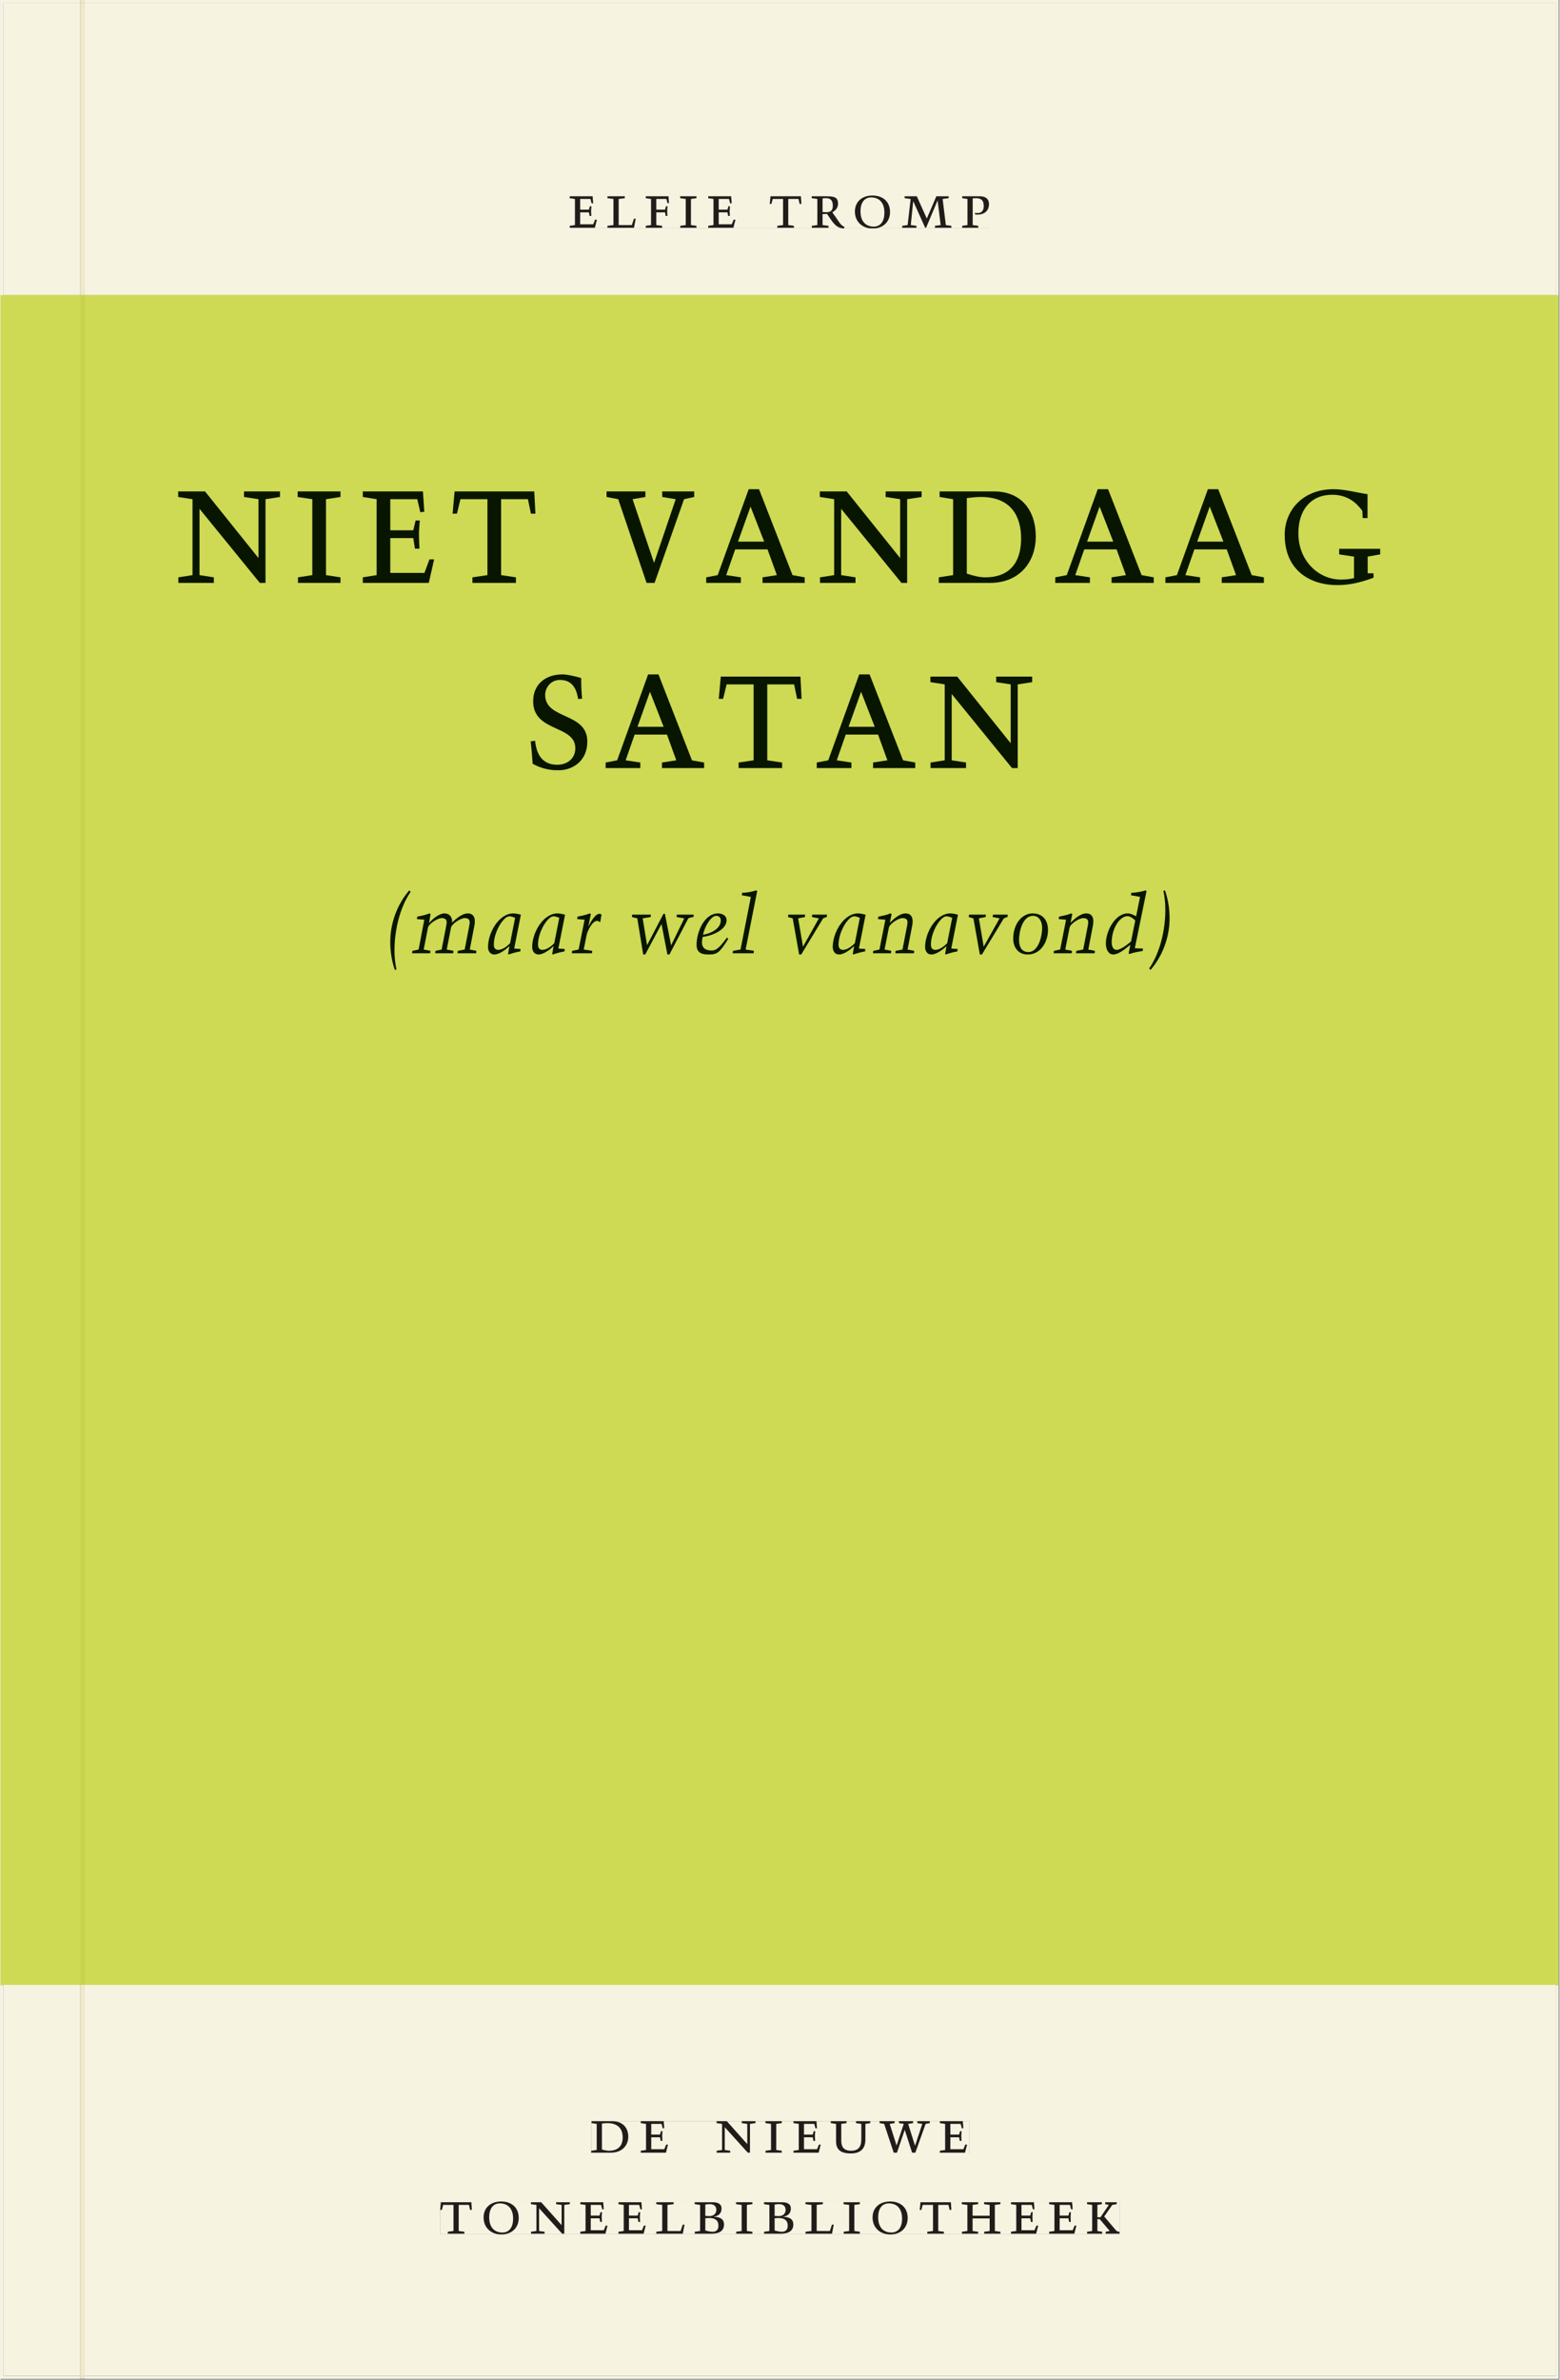 <svg xmlns="http://www.w3.org/2000/svg" xmlns:ns1="http://www.w3.org/1999/xlink" version="1.1" width="600" height="915" viewBox="0.0 -8.526512829121202e-14 748.5 1142.25">
<rect x="0.0" y="-8.526512829121202e-14" width="748.5" height="1142.25" fill="#808080" stroke="none"/>
<g enable-background="new">
<path transform="matrix(2.778,0,0,-2.778,0,1141.733)" d="M 0 68.032 L 269.292 68.032 L 269.292 360 L 0 360 Z " fill="#d5e15b" />
<symbol id="font_0_5">
<path d="M 0 0 L .396 0 L .428 .127 L .4 .127 L .37 .054 L .165 .054 L .165 .242 L .303 .242 L .313 .185 L .34 .185 C .339 .212 .337 .237 .337 .261 C .337 .287 .34 .311 .342 .337 L .317 .337 L .303 .284 L .165 .284 L .165 .452 L .327 .452 L .345 .382 L .369 .384 L .361 .494 L 0 .494 L 0 .464 L .083 .452 L .083 .042 L 0 .03 L 0 0 Z " />
</symbol>
<symbol id="font_0_b">
<path d="M 0 .494 L 0 .464 L .094 .452 L .094 .042 L 0 .03 L 0 0 L .417 0 L .444 .142 L .416 .142 L .383 .042 L .176 .042 L .176 .452 L .273 .464 L .273 .494 L 0 .494 Z " />
</symbol>
<symbol id="font_0_6">
<path d="M 0 0 L .257 0 L .257 .03 L .165 .042 L .165 .242 L .303 .242 L .313 .185 L .34 .185 C .339 .212 .337 .237 .337 .261 C .337 .287 .34 .311 .342 .337 L .317 .337 L .303 .284 L .165 .284 L .165 .452 L .324 .452 L .341 .387 L .365 .387 C .362 .421 .358 .454 .358 .494 L 0 .494 L 0 .464 L .083 .452 L .083 .042 L 0 .03 L 0 0 Z " />
</symbol>
<symbol id="font_0_9">
<path d="M .088 .042 L .002 .03 L .002 0 L .257 0 L .257 .03 L .17 .042 L .17 .452 L .257 .464 L .257 .494 L 0 .494 L 0 .464 L .088 .452 L .088 .042 Z " />
</symbol>
<symbol id="font_0_1">
<path d="M 0 0 Z " />
</symbol>
<symbol id="font_0_12">
<path d="M .38 0 L .38 .03 L .291 .042 L .291 .452 L .452 .452 L .47 .374 L .497 .374 L .49 .494 L .012 .494 L 0 .374 L .026 .374 L .047 .452 L .209 .452 L .209 .042 L .119 .03 L .119 0 L .38 0 Z " />
</symbol>
<symbol id="font_0_10">
<path d="M .089 .054 L .002 .042 L .002 .012 L .264 .012 L .264 .042 L .171 .054 L .171 .226 C .197 .226 .226 .228 .241 .23 L .288 .16 C .38 .023 .42 .012 .506 0 L .517 .024 C .472 .044 .453 .069 .436 .094 L .324 .255 C .369 .279 .414 .321 .414 .39 C .414 .482 .366 .506 .242 .506 L 0 .506 L 0 .476 L .089 .464 L .089 .054 M .171 .473 C .188 .475 .201 .476 .223 .476 C .271 .476 .332 .465 .332 .358 C .332 .277 .292 .256 .231 .256 C .209 .256 .19 .257 .171 .259 L .171 .473 Z " />
</symbol>
<symbol id="font_0_e">
<path d="M .256 .488 C .389 .488 .464 .398 .464 .248 C .464 .118 .407 .03 .296 .03 C .163 .03 .088 .12 .088 .27 C .088 .4 .145 .488 .256 .488 M 0 .268 C 0 .104 .119 0 .279 0 C .443 0 .552 .104 .552 .259 C .552 .43 .431 .518 .276 .518 C .105 .518 0 .414 0 .268 Z " />
</symbol>
<symbol id="font_0_c">
<path d="M .387 .144 L .23 .494 L .038 .494 L .038 .464 L .133 .452 L .086 .042 L 0 .03 L 0 0 L .225 0 L .225 .03 L .135 .042 L .173 .414 L .175 .414 L .361 0 L .376 0 L .555 .426 L .557 .426 L .605 .042 L .515 .03 L .515 0 L .773 0 L .773 .03 L .686 .042 L .636 .452 L .731 .464 L .731 .494 L .537 .494 L .387 .144 Z " />
</symbol>
<symbol id="font_0_f">
<path d="M 0 .464 L .083 .452 L .083 .042 L 0 .03 L 0 0 L .252 0 L .252 .03 L .165 .042 L .165 .461 C .182 .463 .201 .464 .219 .464 C .297 .464 .339 .432 .339 .34 C .339 .273 .305 .23 .243 .23 C .229 .23 .215 .232 .201 .235 L .201 .211 C .213 .208 .225 .206 .238 .206 C .38 .206 .421 .298 .421 .369 C .421 .466 .352 .494 .278 .494 L 0 .494 L 0 .464 Z " />
</symbol>
<use ns1:href="#font_0_5" transform="matrix(30.556,0,0,-30.556,273.259,109.316)" fill="#231f20" />
<use ns1:href="#font_0_b" transform="matrix(30.556,0,0,-30.556,291.409,109.316)" fill="#231f20" />
<use ns1:href="#font_0_6" transform="matrix(30.556,0,0,-30.556,309.804,109.316)" fill="#231f20" />
<use ns1:href="#font_0_9" transform="matrix(30.556,0,0,-30.556,326.304,109.316)" fill="#231f20" />
<use ns1:href="#font_0_5" transform="matrix(30.556,0,0,-30.556,339.779,109.316)" fill="#231f20" />
<use ns1:href="#font_0_1" transform="matrix(30.556,0,0,-30.556,357.012,109.316)" fill="#231f20" />
<use ns1:href="#font_0_12" transform="matrix(30.556,0,0,-30.556,369.326,109.316)" fill="#231f20" />
<use ns1:href="#font_0_10" transform="matrix(30.556,0,0,-30.556,389.462,109.683)" fill="#231f20" />
<use ns1:href="#font_0_e" transform="matrix(30.556,0,0,-30.556,410.209,109.683)" fill="#231f20" />
<use ns1:href="#font_0_c" transform="matrix(30.556,0,0,-30.556,432.912,109.316)" fill="#231f20" />
<use ns1:href="#font_0_f" transform="matrix(30.556,0,0,-30.556,461.726,109.316)" fill="#231f20" />
<path transform="matrix(2.778,0,0,-2.778,0,1141.733)" d="M 14.573 360 L 268.791 360 L 268.791 410.523 L 14.573 410.523 Z M 98.374 377.236 L 170.852 377.236 L 170.852 371.538 L 98.374 371.538 Z M 14.573 .5 L 268.791 .5 L 268.791 68.032 L 14.573 68.032 Z M 102.102 44.477 L 167.464 44.477 L 167.464 38.911 L 102.102 38.911 Z M 75.994 30.609 L 193.418 30.609 L 193.418 24.911 L 75.994 24.911 Z " fill="#f6f3e1" />
<path transform="matrix(2.778,0,0,-2.778,0,1141.733)" d="M 268.791 360 L 14.573 360 L 14.573 68.031 L 268.791 68.031 Z M 30.707 326.49 L 239.39 326.49 L 239.39 309.914 L 30.707 309.914 Z M 91.633 294.491 L 178.32 294.491 L 178.32 277.915 L 91.633 277.915 Z M 67.362 257.162 L 202.068 257.162 L 202.068 243.428 L 67.362 243.428 Z " fill="#ced954" />
<path transform="matrix(2.778,0,0,-2.778,0,1141.733)" d="M 102.102 38.911 L 167.464 38.911 L 167.464 44.477 L 102.102 44.477 Z " fill="#f6f3e1" />
<clipPath id="cp1">
<path transform="matrix(2.778,0,0,-2.778,0,1141.733)" d="M 102.102 38.911 L 167.464 38.911 L 167.464 44.477 L 102.102 44.477 Z " />
</clipPath>
<g clip-path="url(#cp1)">
<symbol id="font_0_4">
<path d="M .168 .458 C .188 .46 .222 .464 .253 .464 C .436 .464 .494 .357 .494 .24 C .494 .106 .421 .03 .279 .03 C .249 .03 .216 .036 .168 .05 L .168 .458 M .005 .464 L .086 .452 L .086 .042 L 0 .03 L 0 0 L .307 0 C .491 0 .582 .12 .582 .249 C .582 .396 .491 .494 .331 .494 L .005 .494 L .005 .464 Z " />
</symbol>
<symbol id="font_0_d">
<path d="M .611 .494 L .395 .494 L .395 .464 L .482 .452 L .482 .134 L .161 .494 L 0 .494 L 0 .464 L .086 .452 L .086 .042 L .001 .03 L .001 0 L .214 0 L .214 .03 L .128 .042 L .128 .4 L .49 0 L .524 0 L .524 .452 L .611 .464 L .611 .494 Z " />
</symbol>
<symbol id="font_0_13">
<path d="M .396 .506 L .396 .476 L .48 .464 L .48 .222 C .48 .098 .428 .042 .32 .042 C .192 .042 .165 .118 .165 .202 L .165 .464 L .248 .476 L .248 .506 L 0 .506 L 0 .476 L .083 .464 L .083 .19 C .083 .057 .158 0 .314 0 C .461 0 .544 .069 .544 .218 L .544 .464 L .621 .476 L .621 .506 L .396 .506 Z " />
</symbol>
<symbol id="font_0_15">
<path d="M .723 .452 L .789 .464 L .789 .494 L .593 .494 L .593 .464 L .671 .452 L .558 .111 L .556 .111 L .449 .452 L .526 .464 L .526 .494 L .304 .494 L .304 .464 L .38 .452 L .268 .115 L .266 .115 L .159 .452 L .236 .464 L .236 .494 L 0 .494 L 0 .464 L .072 .452 L .222 0 L .273 0 L .394 .356 L .396 .356 L .511 0 L .562 0 L .723 .452 Z " />
</symbol>
<use ns1:href="#font_0_4" transform="matrix(30.556,0,0,-30.556,283.618,1033.28)" fill="#201c19" />
<use ns1:href="#font_0_5" transform="matrix(30.556,0,0,-30.556,307.39,1033.28)" fill="#201c19" />
<use ns1:href="#font_0_1" transform="matrix(30.556,0,0,-30.556,324.623,1033.28)" fill="#201c19" />
<use ns1:href="#font_0_d" transform="matrix(30.556,0,0,-30.556,343.812,1033.28)" fill="#201c19" />
<use ns1:href="#font_0_9" transform="matrix(30.556,0,0,-30.556,367.248,1033.28)" fill="#201c19" />
<use ns1:href="#font_0_5" transform="matrix(30.556,0,0,-30.556,380.723,1033.28)" fill="#201c19" />
<use ns1:href="#font_0_13" transform="matrix(30.556,0,0,-30.556,398.629,1033.646)" fill="#201c19" />
<use ns1:href="#font_0_15" transform="matrix(30.556,0,0,-30.556,422.065,1033.28)" fill="#201c19" />
<use ns1:href="#font_0_5" transform="matrix(30.556,0,0,-30.556,451.001,1033.28)" fill="#201c19" />
<use ns1:href="#font_0_1" transform="matrix(30.556,0,0,-30.556,465.179,1033.28)" fill="#201c19" />
</g>
<path transform="matrix(2.778,0,0,-2.778,0,1141.733)" d="M 75.994 24.911 L 193.418 24.911 L 193.418 30.609 L 75.994 30.609 Z " fill="#f6f3e1" />
<clipPath id="cp2">
<path transform="matrix(2.778,0,0,-2.778,0,1141.733)" d="M 75.994 24.911 L 193.418 24.911 L 193.418 30.609 L 75.994 30.609 Z " />
</clipPath>
<g clip-path="url(#cp2)">
<symbol id="font_0_3">
<path d="M .167 .458 C .186 .461 .207 .464 .241 .464 C .306 .464 .34 .427 .34 .376 C .34 .317 .302 .276 .229 .276 C .214 .276 .195 .278 .167 .28 L .167 .458 M .167 .242 C .184 .244 .206 .246 .233 .246 C .311 .246 .373 .216 .373 .126 C .373 .065 .343 .03 .281 .03 C .241 .03 .191 .044 .167 .05 L .167 .242 M .268 0 C .371 0 .461 .034 .461 .145 C .461 .237 .386 .264 .302 .265 L .302 .267 C .398 .282 .422 .342 .422 .395 C .422 .474 .354 .494 .289 .494 L 0 .494 L 0 .464 L .085 .452 L .085 .042 L .001 .03 L .001 0 L .268 0 Z " />
</symbol>
<symbol id="font_0_8">
<path d="M .17 .282 L .17 .452 L .257 .464 L .257 .494 L 0 .494 L 0 .464 L .088 .452 L .088 .042 L .002 .03 L .002 0 L .257 0 L .257 .03 L .17 .042 L .17 .24 L .438 .24 L .438 .042 L .352 .03 L .352 0 L .607 0 L .607 .03 L .52 .042 L .52 .452 L .607 .464 L .607 .494 L .35 .494 L .35 .464 L .438 .452 L .438 .282 L .17 .282 Z " />
</symbol>
<symbol id="font_0_a">
<path d="M .466 .494 L .285 .494 L .285 .464 L .342 .452 L .21 .258 L .162 .258 L .162 .452 L .233 .464 L .233 .494 L 0 .494 L 0 .464 L .08 .452 L .08 .042 L 0 .03 L 0 0 L .237 0 L .237 .03 L .162 .042 L .162 .228 L .199 .228 L .356 .042 L .292 .03 L .292 0 L .51 0 L .51 .03 C .492 .03 .473 .03 .449 .059 L .269 .27 L .396 .452 L .466 .464 L .466 .494 Z " />
</symbol>
<use ns1:href="#font_0_12" transform="matrix(30.556,0,0,-30.556,211.094,1072.169)" fill="#201c19" />
<use ns1:href="#font_0_e" transform="matrix(30.556,0,0,-30.556,231.933,1072.535)" fill="#201c19" />
<use ns1:href="#font_0_d" transform="matrix(30.556,0,0,-30.556,254.667,1072.169)" fill="#201c19" />
<use ns1:href="#font_0_5" transform="matrix(30.556,0,0,-30.556,278.347,1072.169)" fill="#201c19" />
<use ns1:href="#font_0_5" transform="matrix(30.556,0,0,-30.556,296.681,1072.169)" fill="#201c19" />
<use ns1:href="#font_0_b" transform="matrix(30.556,0,0,-30.556,314.831,1072.169)" fill="#201c19" />
<use ns1:href="#font_0_3" transform="matrix(30.556,0,0,-30.556,333.286,1072.169)" fill="#201c19" />
<use ns1:href="#font_0_9" transform="matrix(30.556,0,0,-30.556,353.147,1072.169)" fill="#201c19" />
<use ns1:href="#font_0_3" transform="matrix(30.556,0,0,-30.556,366.561,1072.169)" fill="#201c19" />
<use ns1:href="#font_0_b" transform="matrix(30.556,0,0,-30.556,386.483,1072.169)" fill="#201c19" />
<use ns1:href="#font_0_9" transform="matrix(30.556,0,0,-30.556,404.756,1072.169)" fill="#201c19" />
<use ns1:href="#font_0_e" transform="matrix(30.556,0,0,-30.556,418.689,1072.535)" fill="#201c19" />
<use ns1:href="#font_0_12" transform="matrix(30.556,0,0,-30.556,441.331,1072.169)" fill="#201c19" />
<use ns1:href="#font_0_8" transform="matrix(30.556,0,0,-30.556,461.528,1072.169)" fill="#201c19" />
<use ns1:href="#font_0_5" transform="matrix(30.556,0,0,-30.556,485.147,1072.169)" fill="#201c19" />
<use ns1:href="#font_0_5" transform="matrix(30.556,0,0,-30.556,503.481,1072.169)" fill="#201c19" />
<use ns1:href="#font_0_a" transform="matrix(30.556,0,0,-30.556,521.692,1072.169)" fill="#201c19" />
</g>
<path transform="matrix(2.778,0,0,-2.778,0,1141.733)" d="M 98.374 371.538 L 170.852 371.538 L 170.852 377.236 L 98.374 377.236 Z " fill="#f6f3e1" />
<clipPath id="cp3">
<path transform="matrix(2.778,0,0,-2.778,0,1141.733)" d="M 98.374 371.538 L 170.852 371.538 L 170.852 377.236 L 98.374 377.236 Z " />
</clipPath>
<g clip-path="url(#cp3)">
<use ns1:href="#font_0_5" transform="matrix(30.556,0,0,-30.556,273.259,109.316)" fill="#201c19" />
<use ns1:href="#font_0_b" transform="matrix(30.556,0,0,-30.556,291.409,109.316)" fill="#201c19" />
<use ns1:href="#font_0_6" transform="matrix(30.556,0,0,-30.556,309.804,109.316)" fill="#201c19" />
<use ns1:href="#font_0_9" transform="matrix(30.556,0,0,-30.556,326.304,109.316)" fill="#201c19" />
<use ns1:href="#font_0_5" transform="matrix(30.556,0,0,-30.556,339.779,109.316)" fill="#201c19" />
<use ns1:href="#font_0_1" transform="matrix(30.556,0,0,-30.556,357.012,109.316)" fill="#201c19" />
<use ns1:href="#font_0_12" transform="matrix(30.556,0,0,-30.556,369.326,109.316)" fill="#201c19" />
<use ns1:href="#font_0_10" transform="matrix(30.556,0,0,-30.556,389.462,109.683)" fill="#201c19" />
<use ns1:href="#font_0_e" transform="matrix(30.556,0,0,-30.556,410.209,109.683)" fill="#201c19" />
<use ns1:href="#font_0_c" transform="matrix(30.556,0,0,-30.556,432.912,109.316)" fill="#201c19" />
<use ns1:href="#font_0_f" transform="matrix(30.556,0,0,-30.556,461.726,109.316)" fill="#201c19" />
</g>
<path transform="matrix(2.778,0,0,-2.778,0,1141.733)" d="M 30.707 309.915 L 239.39 309.915 L 239.39 326.49 L 30.707 326.49 Z " fill="#ced954" />
<clipPath id="cp4">
<path transform="matrix(2.778,0,0,-2.778,0,1141.733)" d="M 30.707 309.915 L 239.39 309.915 L 239.39 326.49 L 30.707 326.49 Z " />
</clipPath>
<g clip-path="url(#cp4)">
<symbol id="font_0_14">
<path d="M .465 .452 L .526 .464 L .526 .494 L .334 .494 L .334 .464 L .415 .452 L .285 .108 L .156 .452 L .233 .464 L .233 .494 L 0 .494 L 0 .464 L .07 .452 L .24 0 L .288 0 L .465 .452 Z " />
</symbol>
<symbol id="font_0_2">
<path d="M .208 .03 L .12 .042 L .174 .181 L .368 .181 L .424 .042 L .338 .03 L .338 0 L .591 0 L .591 .03 L .518 .042 L .317 .506 L .255 .506 L .069 .042 L 0 .03 L 0 0 L .208 0 L .208 .03 M .266 .412 L .348 .223 L .191 .223 L .266 .412 Z " />
</symbol>
<symbol id="font_0_7">
<path d="M .497 .491 C .43 .5 .36 .518 .293 .518 C .109 .518 0 .404 0 .272 C 0 .082 .148 0 .317 0 C .386 0 .456 .014 .533 .04 L .533 .064 L .498 .064 L .498 .154 L .573 .166 L .573 .196 L .327 .196 L .327 .166 L .416 .154 L .416 .038 C .393 .032 .364 .03 .337 .03 C .204 .03 .082 .13 .082 .28 C .082 .406 .157 .488 .285 .488 C .383 .488 .435 .439 .466 .401 L .468 .362 L .497 .362 L .497 .491 Z " />
</symbol>
<use ns1:href="#font_0_d" transform="matrix(80,0,0,-88.889,85.298,279.793)" fill="#081600" />
<use ns1:href="#font_0_9" transform="matrix(80,0,0,-88.889,142.658,279.793)" fill="#081600" />
<use ns1:href="#font_0_5" transform="matrix(80,0,0,-88.889,173.938,279.793)" fill="#081600" />
<use ns1:href="#font_0_12" transform="matrix(80,0,0,-88.889,217.058,279.793)" fill="#081600" />
<use ns1:href="#font_0_1" transform="matrix(80,0,0,-88.889,263.538,279.793)" fill="#081600" />
<use ns1:href="#font_0_14" transform="matrix(80,0,0,-88.889,290.978,279.793)" fill="#081600" />
<use ns1:href="#font_0_2" transform="matrix(80,0,0,-88.889,338.818,279.793)" fill="#081600" />
<use ns1:href="#font_0_d" transform="matrix(80,0,0,-88.889,393.378,279.793)" fill="#081600" />
<use ns1:href="#font_0_4" transform="matrix(80,0,0,-88.889,450.498,279.793)" fill="#081600" />
<use ns1:href="#font_0_2" transform="matrix(80,0,0,-88.889,506.418,279.793)" fill="#081600" />
<use ns1:href="#font_0_2" transform="matrix(80,0,0,-88.889,559.298,279.793)" fill="#081600" />
<use ns1:href="#font_0_7" transform="matrix(80,0,0,-88.889,616.578,280.859)" fill="#081600" />
<use ns1:href="#font_0_1" transform="matrix(80,0,0,-88.889,664.978,279.793)" fill="#081600" />
</g>
<path transform="matrix(2.778,0,0,-2.778,0,1141.733)" d="M 91.633 277.915 L 178.32 277.915 L 178.32 294.491 L 91.633 294.491 Z " fill="#ced954" />
<clipPath id="cp5">
<path transform="matrix(2.778,0,0,-2.778,0,1141.733)" d="M 91.633 277.915 L 178.32 277.915 L 178.32 294.491 L 91.633 294.491 Z " />
</clipPath>
<g clip-path="url(#cp5)">
<symbol id="font_0_11">
<path d="M .309 .387 C .306 .412 .303 .445 .303 .498 C .269 .508 .216 .518 .192 .518 C .087 .518 .015 .463 .015 .373 C .015 .204 .268 .247 .268 .119 C .268 .063 .219 .03 .16 .03 C .044 .03 .032 .123 .026 .16 L 0 .156 C .005 .122 .01 .057 .012 .035 C .04 .022 .089 0 .165 0 C .257 0 .34 .054 .34 .155 C .34 .315 .087 .272 .087 .407 C .087 .446 .12 .488 .176 .488 C .263 .488 .278 .42 .285 .385 L .309 .387 Z " />
</symbol>
<use ns1:href="#font_0_11" transform="matrix(80,0,0,-88.889,254.537,369.748)" fill="#081600" />
<use ns1:href="#font_0_2" transform="matrix(80,0,0,-88.889,290.538,368.682)" fill="#081600" />
<use ns1:href="#font_0_12" transform="matrix(80,0,0,-88.889,344.858,368.682)" fill="#081600" />
<use ns1:href="#font_0_2" transform="matrix(80,0,0,-88.889,391.898,368.682)" fill="#081600" />
<use ns1:href="#font_0_d" transform="matrix(80,0,0,-88.889,446.458,368.682)" fill="#081600" />
</g>
<path transform="matrix(2.778,0,0,-2.778,0,1141.733)" d="M 67.362 243.428 L 202.068 243.428 L 202.068 257.162 L 67.362 257.162 Z " fill="#ced954" />
<clipPath id="cp6">
<path transform="matrix(2.778,0,0,-2.778,0,1141.733)" d="M 67.362 243.428 L 202.068 243.428 L 202.068 257.162 L 67.362 257.162 Z " />
</clipPath>
<g clip-path="url(#cp6)">
<symbol id="font_7_2">
<path d="M .261 .981 C .099 .814 0 .581 0 .346 C 0 .228 .02 .11 .063 0 L .085 .005 C .067 .082 .058 .162 .058 .241 C .058 .485 .13 .769 .28 .964 L .261 .981 Z " />
</symbol>
<symbol id="font_7_8">
<path d="M .217 .315 C .228 .364 .349 .434 .405 .434 C .492 .434 .476 .377 .465 .325 L .405 .046 L .321 .03 L .317 0 L .563 0 L .567 .03 L .475 .046 L .533 .315 C .544 .364 .665 .434 .721 .434 C .808 .434 .792 .377 .781 .325 L .721 .046 L .627 .03 L .623 0 L .878 0 L .882 .03 L .791 .046 L .855 .345 C .864 .388 .875 .492 .762 .492 C .687 .492 .601 .427 .548 .378 C .555 .438 .52 .492 .441 .492 C .374 .492 .276 .423 .235 .374 L .233 .376 L .253 .485 L .236 .492 C .177 .469 .114 .461 .07 .452 L .066 .422 L .167 .414 L .089 .046 L .004 .03 L 0 0 L .247 0 L .251 .03 L .159 .046 L .217 .315 Z " />
</symbol>
<symbol id="font_7_4">
<path d="M .304 .139 C .263 .101 .199 .057 .141 .057 C .095 .057 .081 .088 .081 .121 C .081 .283 .215 .471 .293 .471 C .32 .471 .347 .462 .373 .453 L .304 .139 M .452 .491 C .418 .499 .383 .507 .348 .507 C .154 .507 .004 .276 .001 .096 C 0 .047 .027 0 .088 0 C .154 0 .241 .057 .292 .102 L .294 .1 L .276 .007 L .284 0 C .337 .016 .391 .03 .445 .038 L .447 .068 L .36 .073 L .452 .491 Z " />
</symbol>
<symbol id="font_7_b">
<path d="M .203 .225 C .215 .277 .281 .4 .347 .4 C .361 .4 .373 .392 .384 .385 L .39 .388 L .407 .478 C .399 .483 .389 .487 .374 .487 C .337 .487 .276 .423 .229 .333 L .227 .333 L .261 .485 L .244 .492 C .185 .469 .122 .461 .078 .452 L .074 .422 L .175 .414 L .093 .046 L .004 .03 L 0 0 L .276 0 L .28 .03 L .163 .046 L .203 .225 Z " />
</symbol>
<symbol id="font_7_1">
<path d="M 0 0 Z " />
</symbol>
<symbol id="font_7_d">
<path d="M .257 .462 L .261 .492 L .004 .492 L 0 .462 L .074 .446 L .155 0 L .183 0 L .406 .376 L .487 0 L .515 0 L .774 .446 C .796 .457 .821 .458 .844 .462 L .848 .492 L .617 .492 L .613 .462 L .718 .446 L .538 .112 L .453 .502 L .433 .502 L .208 .115 L .148 .446 L .257 .462 Z " />
</symbol>
<symbol id="font_7_6">
<path d="M .417 .209 C .355 .136 .291 .049 .212 .049 C .062 .049 .064 .135 .084 .217 C .243 .234 .412 .318 .412 .421 C .412 .485 .347 .507 .294 .507 C .109 .507 0 .282 0 .118 C 0 .008 .094 0 .166 0 C .283 0 .313 .019 .435 .192 L .417 .209 M .089 .243 C .117 .365 .206 .477 .268 .477 C .307 .477 .332 .458 .332 .419 C .332 .313 .184 .257 .089 .243 Z " />
</symbol>
<symbol id="font_7_7">
<path d="M .287 0 L .291 .03 L .177 .046 L .336 .769 L .322 .776 C .261 .758 .195 .748 .129 .746 L .125 .716 L .249 .696 L .107 .046 L .004 .03 L 0 0 L .287 0 Z " />
</symbol>
<symbol id="font_7_c">
<path d="M .152 0 L .181 0 L .48 .444 C .496 .453 .515 .459 .531 .462 L .535 .492 L .332 .492 L .328 .462 L .423 .446 L .205 .096 L .139 .446 L .231 .462 L .235 .492 L .004 .492 L 0 .462 L .064 .446 L .152 0 Z " />
</symbol>
<symbol id="font_7_9">
<path d="M .218 .315 C .228 .364 .349 .434 .405 .434 C .492 .434 .476 .377 .465 .325 L .405 .046 L .311 .03 L .307 0 L .562 0 L .566 .03 L .475 .046 L .539 .345 C .548 .388 .559 .492 .446 .492 C .371 .492 .285 .427 .234 .378 L .232 .38 L .256 .485 L .239 .492 C .18 .469 .117 .461 .073 .452 L .069 .422 L .17 .414 L .089 .046 L .004 .03 L 0 0 L .247 0 L .251 .03 L .159 .046 L .218 .315 Z " />
</symbol>
<symbol id="font_7_a">
<path d="M .271 .48 C .357 .48 .397 .408 .397 .331 C .397 .225 .343 .033 .209 .033 C .117 .032 .08 .097 .08 .182 C .08 .293 .132 .48 .271 .48 M .198 .003 C .373 0 .477 .158 .477 .304 C .477 .43 .401 .51 .265 .51 C .122 .51 0 .383 0 .198 C 0 .09 .07 .002 .198 .003 Z " />
</symbol>
<symbol id="font_7_5">
<path d="M .345 .161 C .306 .128 .2 .057 .149 .057 C .097 .057 .08 .104 .08 .15 C .08 .322 .19 .473 .297 .473 C .332 .473 .379 .445 .403 .418 L .345 .161 M .415 .471 C .38 .489 .338 .507 .299 .507 C .131 .507 0 .295 0 .134 C 0 .056 .041 0 .1 0 C .178 0 .264 .069 .336 .12 L .312 .014 L .322 .006 C .383 .024 .445 .035 .505 .043 L .509 .073 L .397 .077 L .558 .784 L .544 .791 C .481 .773 .415 .763 .349 .761 L .345 .731 L .469 .711 L .415 .471 Z " />
</symbol>
<symbol id="font_7_3">
<path d="M .019 0 C .181 .167 .28 .4 .28 .635 C .28 .753 .26 .871 .217 .981 L .195 .976 C .213 .899 .222 .819 .222 .74 C .222 .496 .15 .212 0 .017 L .019 0 Z " />
</symbol>
<use ns1:href="#font_7_2" transform="matrix(35,0,0,-38.889,187.117,465.543)" fill="#081600" />
<use ns1:href="#font_7_8" transform="matrix(35,0,0,-38.889,197.617,457.571)" fill="#081600" />
<use ns1:href="#font_7_4" transform="matrix(35,0,0,-38.889,234.017,458.154)" fill="#081600" />
<use ns1:href="#font_7_4" transform="matrix(35,0,0,-38.889,255.227,458.154)" fill="#081600" />
<use ns1:href="#font_7_b" transform="matrix(35,0,0,-38.889,274.302,457.571)" fill="#081600" />
<use ns1:href="#font_7_1" transform="matrix(35,0,0,-38.889,290.192,457.571)" fill="#081600" />
<use ns1:href="#font_7_d" transform="matrix(35,0,0,-38.889,303.142,458.154)" fill="#081600" />
<use ns1:href="#font_7_6" transform="matrix(35,0,0,-38.889,334.187,458.154)" fill="#081600" />
<use ns1:href="#font_7_7" transform="matrix(35,0,0,-38.889,351.547,457.571)" fill="#081600" />
<use ns1:href="#font_7_1" transform="matrix(35,0,0,-38.889,365.232,457.571)" fill="#081600" />
<use ns1:href="#font_7_c" transform="matrix(35,0,0,-38.889,378.112,458.154)" fill="#081600" />
<use ns1:href="#font_7_4" transform="matrix(35,0,0,-38.889,399.532,458.154)" fill="#081600" />
<use ns1:href="#font_7_9" transform="matrix(35,0,0,-38.889,418.887,457.571)" fill="#081600" />
<use ns1:href="#font_7_4" transform="matrix(35,0,0,-38.889,443.877,458.154)" fill="#081600" />
<use ns1:href="#font_7_c" transform="matrix(35,0,0,-38.889,464.877,458.154)" fill="#081600" />
<use ns1:href="#font_7_a" transform="matrix(35,0,0,-38.889,486.227,458.271)" fill="#081600" />
<use ns1:href="#font_7_9" transform="matrix(35,0,0,-38.889,505.652,457.571)" fill="#081600" />
<use ns1:href="#font_7_5" transform="matrix(35,0,0,-38.889,530.712,458.154)" fill="#081600" />
<use ns1:href="#font_7_3" transform="matrix(35,0,0,-38.889,551.502,465.543)" fill="#081600" />
</g>
<path transform="matrix(2.778,0,0,-2.778,0,1141.733)" d="M .5 360 L 13.773 360 L 13.773 410.523 L .5 410.523 Z M .5 .5 L 13.773 .5 L 13.773 68.032 L .5 68.032 Z " fill="#f6f3e1" />
<path transform="matrix(2.778,0,0,-2.778,0,1141.733)" d="M .5 68.032 L 13.773 68.032 L 13.773 360 L .5 360 Z " fill="#ced954" />
<path transform="matrix(2.778,0,0,-2.778,40.48,.001)" d="M 0 0 L 0 -.5 L 254.218 -.5 L 254.218 -51.024 L 254.719 -51.024 L 254.719 0 Z M -14.573 0 L -14.573 -51.024 L -14.072 -51.024 L -14.072 -.5 L -.799 -.5 L -.799 0 Z M 254.218 -342.992 L 254.218 -410.523 L 0 -410.523 L 0 -411.024 L 254.719 -411.024 L 254.719 -342.992 Z M -14.573 -342.992 L -14.573 -411.024 L -.799 -411.024 L -.799 -410.523 L -14.072 -410.523 L -14.072 -342.992 Z M -.799 -411.024 L 0 -411.024 Z " fill="#f6f3e1" />
<path transform="matrix(2.778,0,0,-2.778,0,1141.733)" d="M 268.791 68.032 L 269.291 68.032 L 269.291 360 L 268.791 360 Z M 0 68.032 L .5 68.032 L .5 360 L 0 360 Z " fill="#ced954" />
<path transform="matrix(2.778,0,0,-2.778,0,1141.733)" d="M 13.774 360 L 14.573 360 L 14.573 410.523 L 13.774 410.523 Z M 13.774 .5 L 14.573 .5 L 14.573 68.032 L 13.774 68.032 Z " fill="#efe9cb" />
<path transform="matrix(2.778,0,0,-2.778,0,1141.733)" d="M 13.774 68.032 L 14.573 68.032 L 14.573 360 L 13.774 360 Z " fill="#c8d14f" />
<path transform="matrix(2.778,0,0,-2.778,0,1141.733)" d="M 13.774 410.523 L 14.573 410.523 L 14.573 411.023 L 13.774 411.023 Z M 13.774 0 L 14.573 0 L 14.573 .5 L 13.774 .5 Z " fill="#efe9cb" />
</g>
</svg>